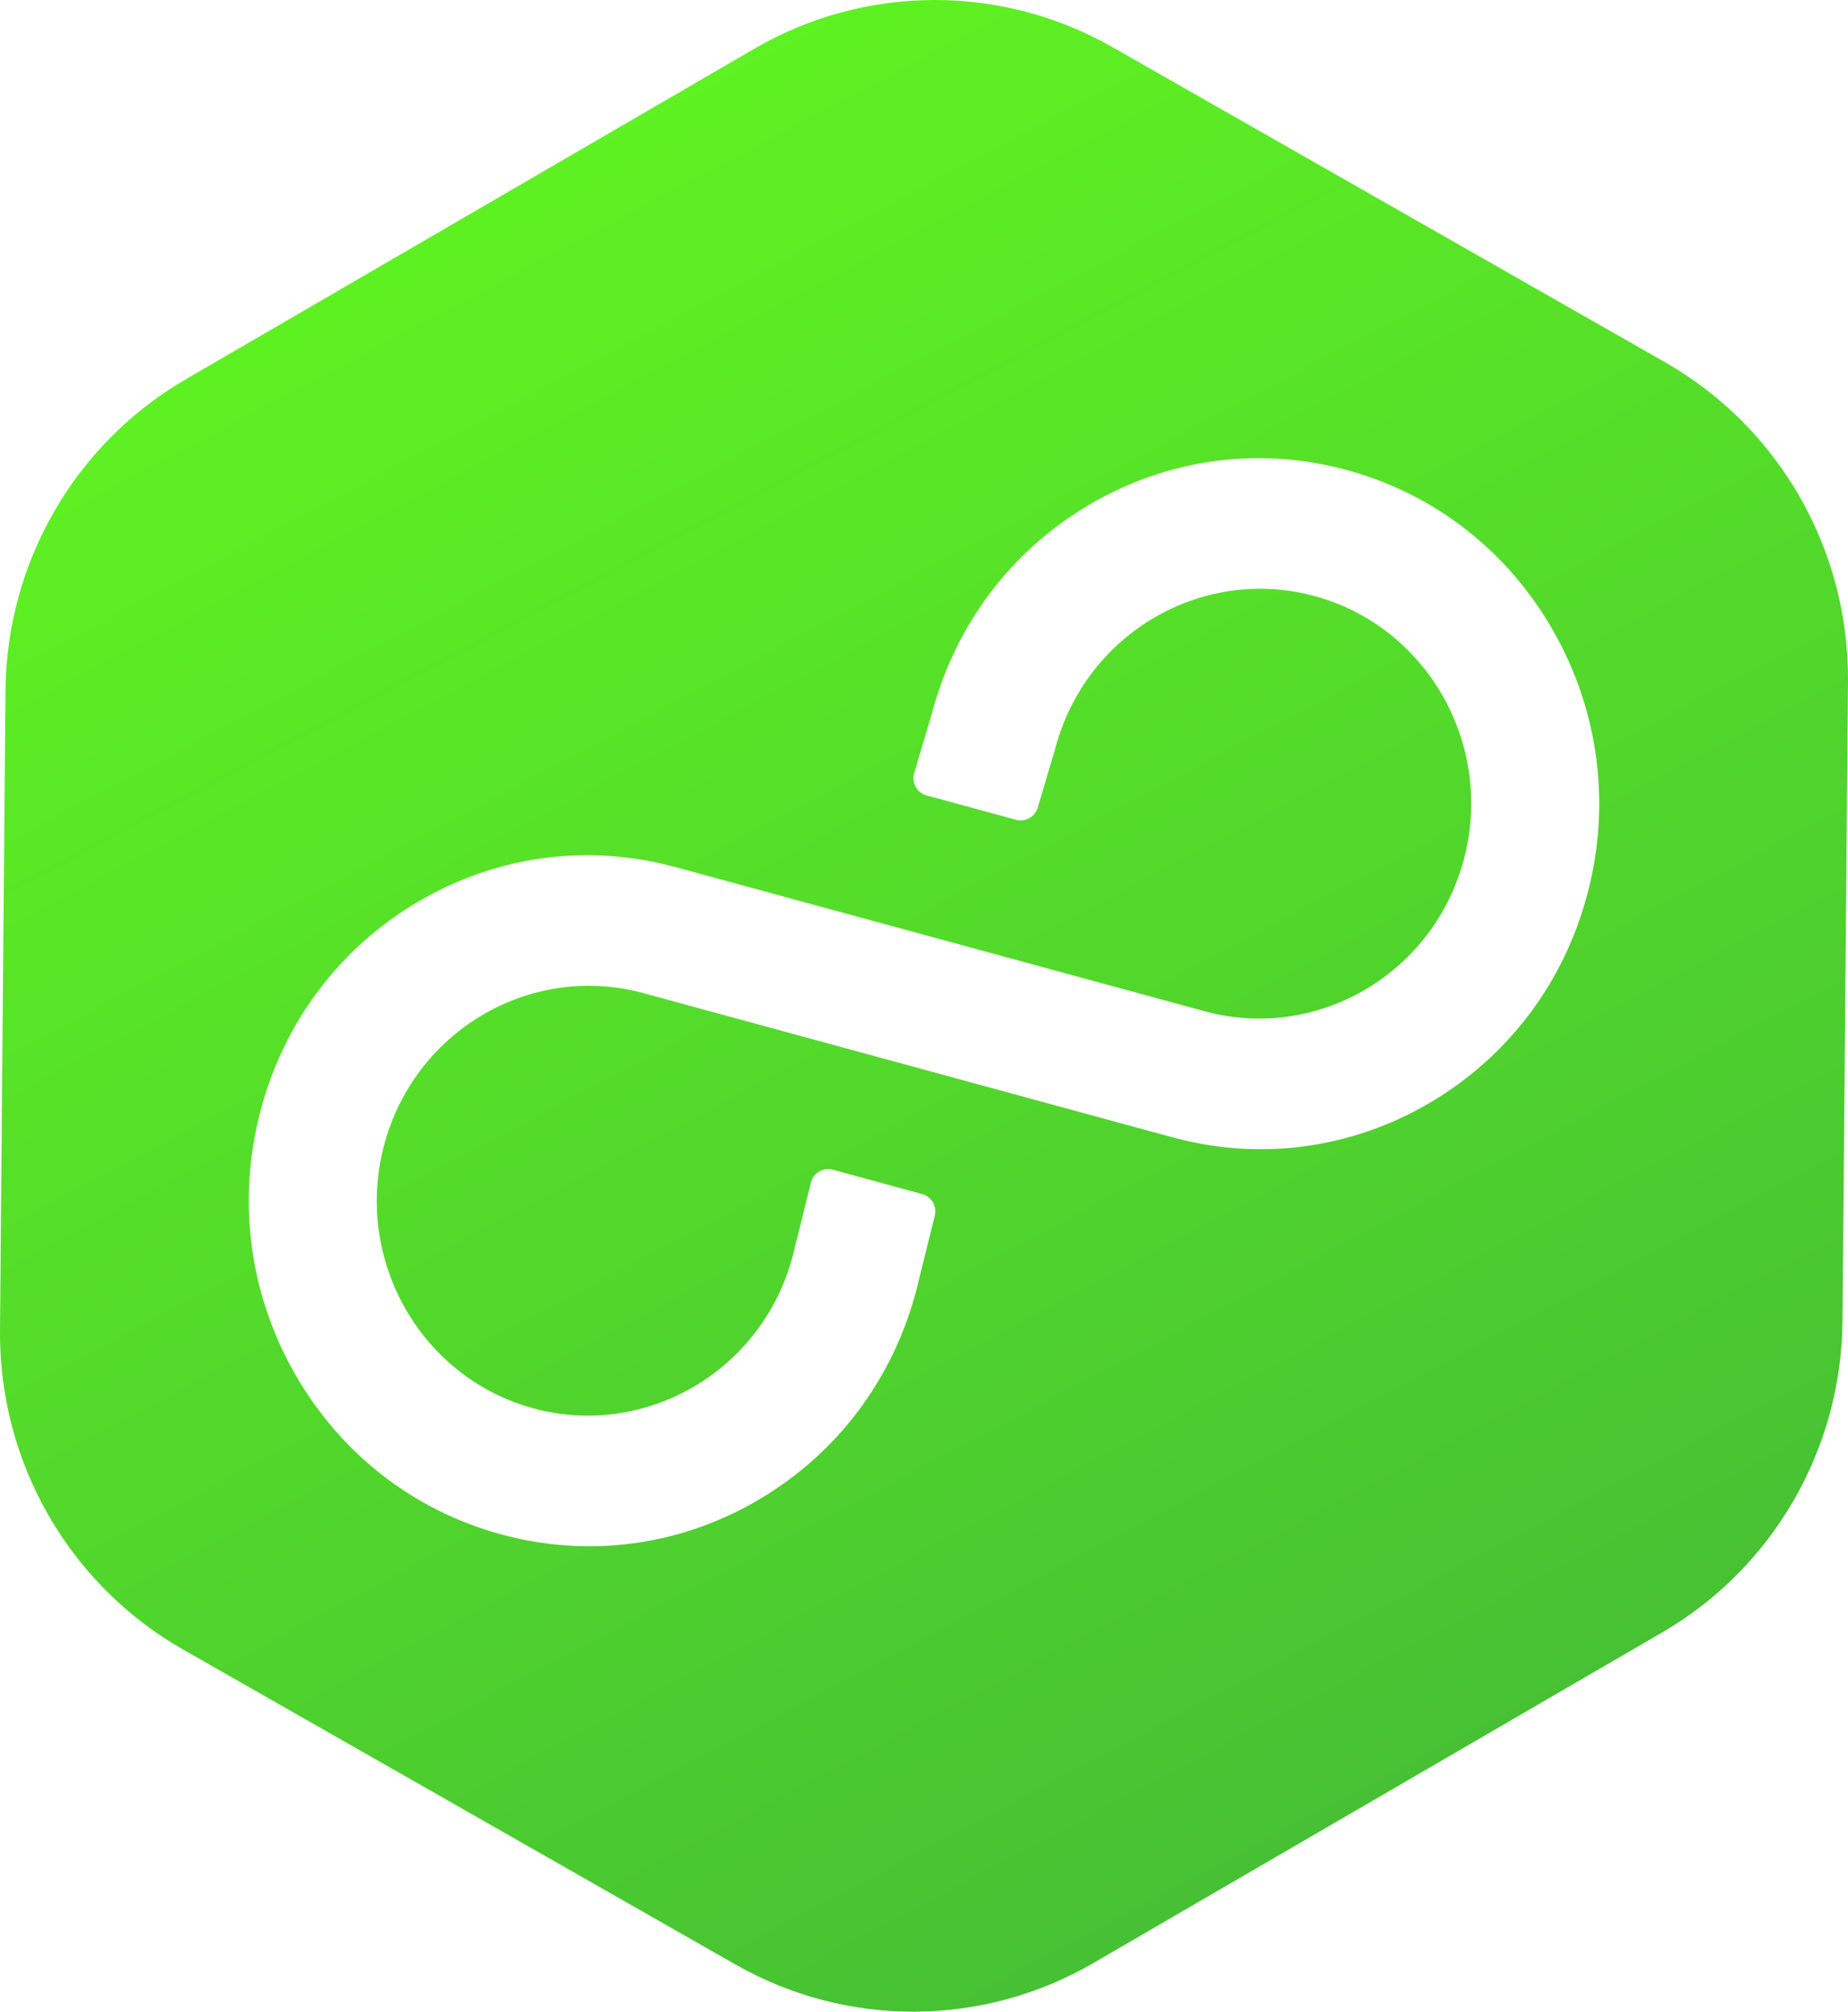 <svg width="34" height="37" viewBox="0 0 34 37" fill="none" xmlns="http://www.w3.org/2000/svg">
<path fill-rule="evenodd" clip-rule="evenodd" d="M30.635 6.663C32.732 7.859 34.02 10.107 34 12.533L33.899 24.297C33.879 26.663 32.617 28.841 30.582 30.024L20.117 36.105C18.082 37.288 15.578 37.299 13.533 36.133L3.365 30.337C1.268 29.141 -0.021 26.893 0 24.467L0.101 12.703C0.121 10.337 1.383 8.158 3.418 6.976L13.882 0.894C15.918 -0.288 18.422 -0.299 20.467 0.867L30.635 6.663ZM26.935 15.797C26.385 17.885 24.282 19.138 22.225 18.616L12.432 15.949C10.819 15.509 9.141 15.734 7.698 16.581C6.256 17.427 5.224 18.792 4.793 20.431C4.361 22.071 4.582 23.783 5.419 25.256C6.256 26.73 7.604 27.78 9.217 28.22C10.83 28.66 12.509 28.434 13.951 27.588C15.394 26.742 16.425 25.377 16.857 23.737L17.198 22.36C17.241 22.186 17.139 22.009 16.967 21.962L15.322 21.514C15.145 21.466 14.963 21.573 14.919 21.752L14.585 23.1C14.028 25.21 11.885 26.466 9.81 25.902C7.741 25.337 6.511 23.172 7.065 21.069C7.615 18.981 9.719 17.727 11.775 18.249L21.568 20.917C23.18 21.357 24.859 21.132 26.302 20.285C27.744 19.439 28.776 18.074 29.207 16.435C29.64 14.795 29.418 13.083 28.581 11.61C27.744 10.136 26.396 9.086 24.782 8.646C23.17 8.207 21.491 8.432 20.049 9.278C18.606 10.124 17.575 11.489 17.143 13.129L16.82 14.218C16.767 14.395 16.87 14.582 17.048 14.63L18.693 15.078C18.864 15.125 19.041 15.026 19.092 14.855L19.415 13.766C19.972 11.656 22.114 10.399 24.19 10.964C26.259 11.529 27.489 13.694 26.935 15.797Z" fill="url(#paint0_linear_3222_9189)"/>
<defs>
<linearGradient id="paint0_linear_3222_9189" x1="4.935" y1="-1.21133e-06" x2="24.399" y2="36.757" gradientUnits="userSpaceOnUse">
<stop stop-color="#62F91F"/>
<stop offset="1" stop-color="#45BD35"/>
</linearGradient>
</defs>
</svg>
